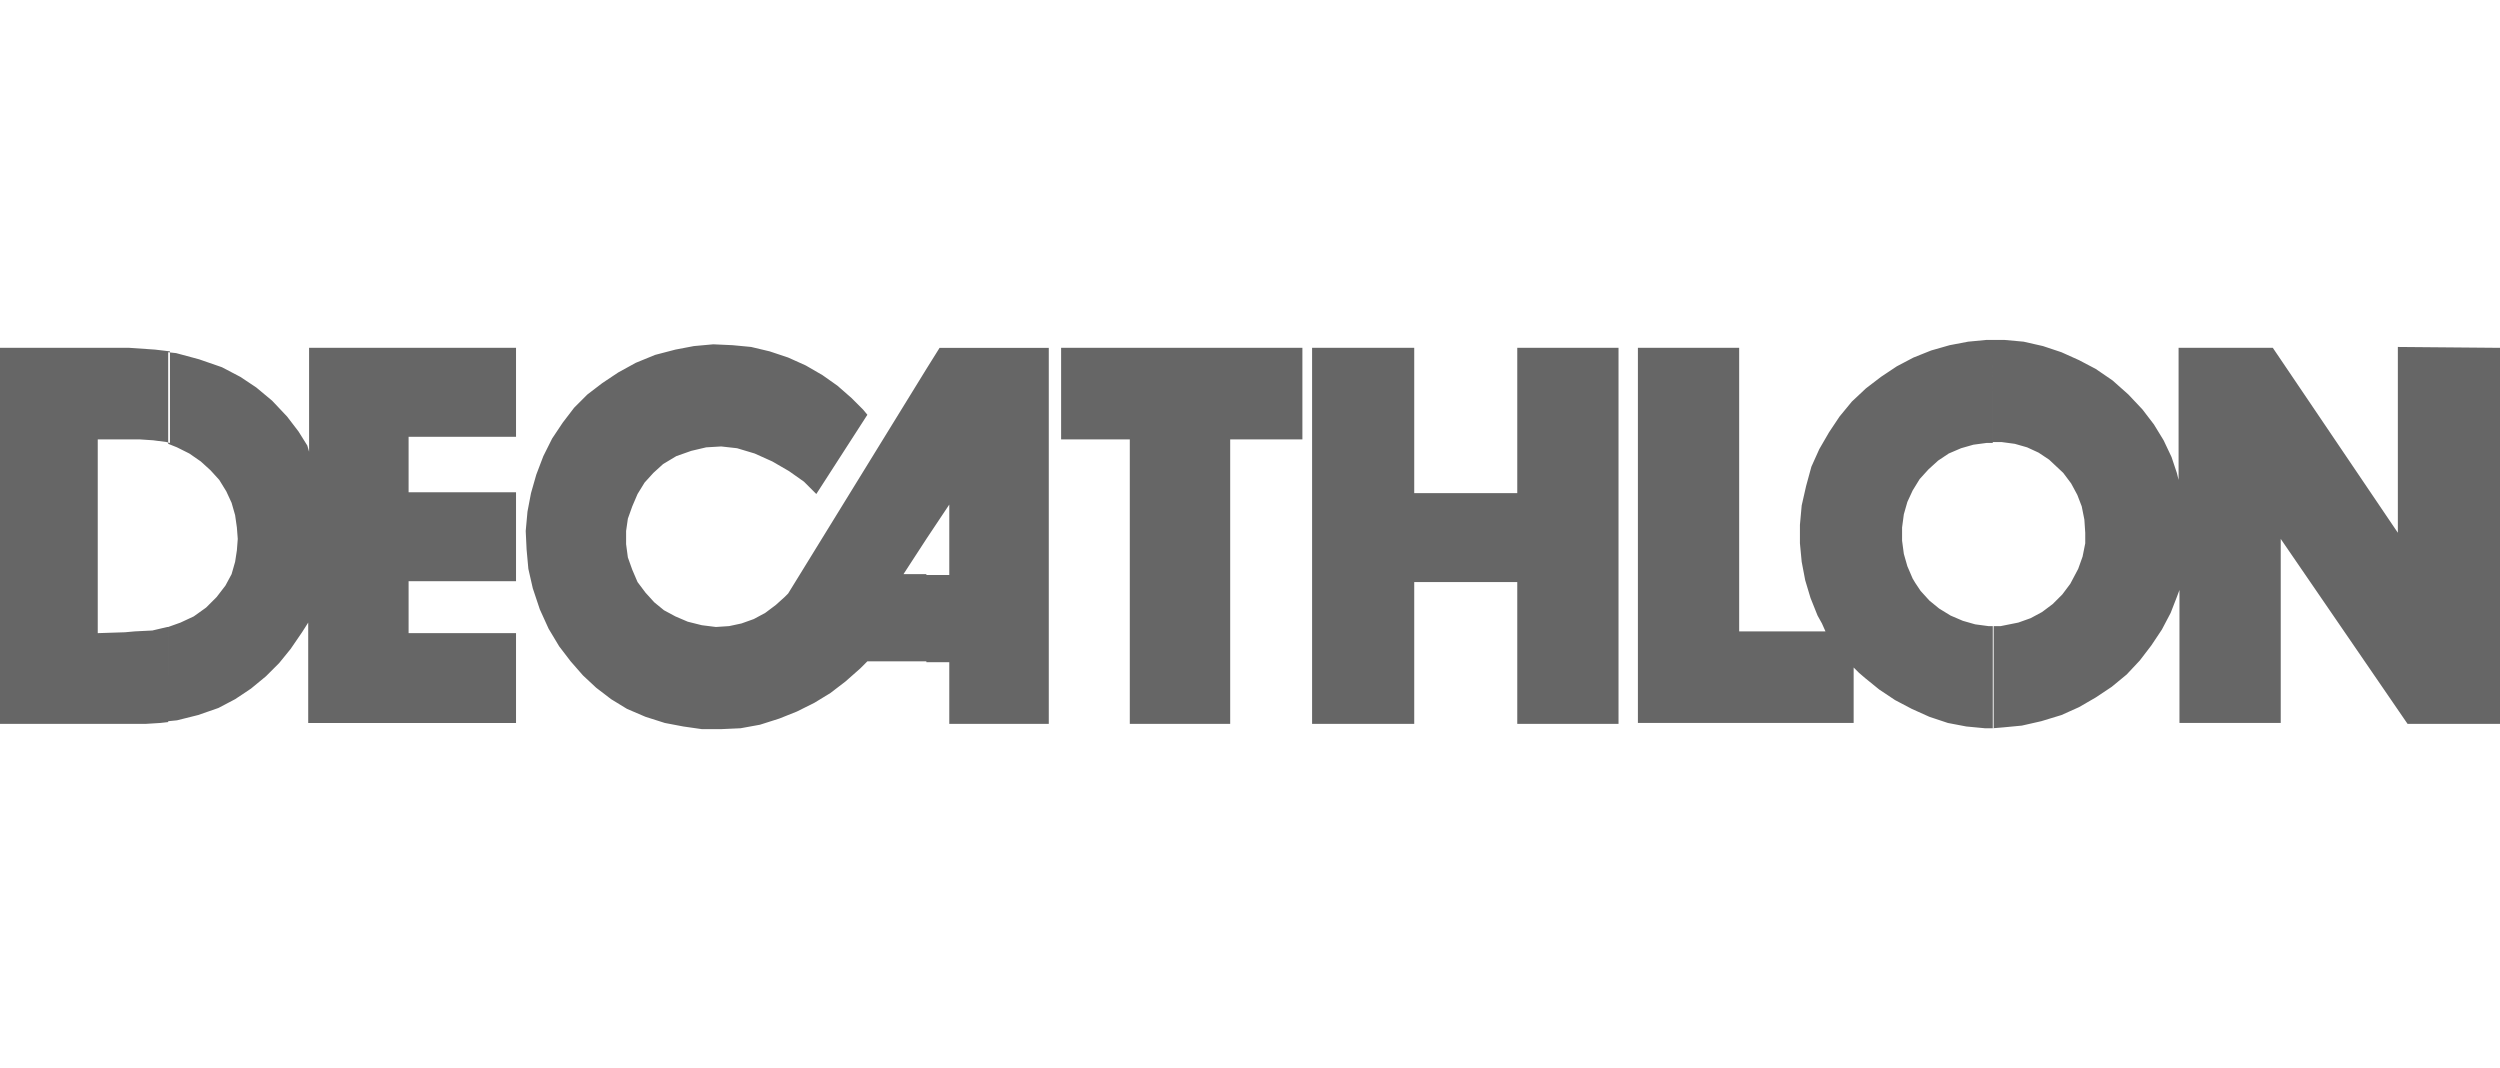 <?xml version="1.0" encoding="utf-8"?>
<!-- Generator: Adobe Illustrator 27.7.0, SVG Export Plug-In . SVG Version: 6.00 Build 0)  -->
<svg version="1.1" id="Layer_1" xmlns="http://www.w3.org/2000/svg" xmlns:xlink="http://www.w3.org/1999/xlink" x="0px" y="0px"
	 viewBox="0 0 283.9 121.3" style="enable-background:new 0 0 283.9 121.3;" xml:space="preserve">
<style type="text/css">
	.st0{fill-rule:evenodd;clip-rule:evenodd;fill:#666666;}
</style>
<path class="st0" d="M226.3,82.7V71.1h0.9l2-0.4l1.4-0.5l1.3-0.7l1.2-0.9l1.1-1.1l0.9-1.2l0.9-1.7l0.5-1.4l0.3-1.5v-1.2l-0.1-1.5
	l-0.3-1.5l-0.5-1.3l-0.7-1.3l-0.9-1.2l-1.6-1.5l-1.2-0.8l-1.3-0.6l-1.4-0.4l-1.5-0.2h-1V38.6h1.3l2.2,0.2l2.2,0.5l2.1,0.7l2,0.9
	l1.9,1l1.9,1.3l1.8,1.6l1.6,1.7l1.3,1.7l1.1,1.8l0.9,1.9l0.6,1.8l0.2,0.8v-15h10.7l14.2,21V39.4l11.6,0.1v42.7h-10.5l-14.4-21v20.9
	h-11.5V67l-0.3,0.8l-0.7,1.8l-1,1.9l-1.2,1.8L243,75l-1.5,1.6l-1.7,1.4l-1.8,1.2l-1.9,1.1l-2,0.9l-2.3,0.7l-2.2,0.5l-2.1,0.2
	L226.3,82.7L226.3,82.7L226.3,82.7z M226.3,38.6v11.7h-0.7l-1.5,0.2l-1.4,0.4l-1.4,0.6l-1.2,0.8l-1.1,1l-1,1.1l-0.8,1.3l-0.6,1.3
	l-0.4,1.4l-0.2,1.5v1.5l0.2,1.5l0.4,1.4l0.6,1.4l0.3,0.5l0.2,0.3l0.4,0.6l1,1.1l1.1,0.9l1.3,0.8l1.4,0.6l1.4,0.4l1.5,0.2h0.6v11.6
	h-1l-2.1-0.2l-2.1-0.4l-2.1-0.7l-2-0.9l-1.9-1l-1.8-1.2l-1.6-1.3l-0.7-0.6l-0.6-0.6v6.3H186V39.5h11.5v32.2h9.8l-0.4-0.9l-0.5-0.9
	l-0.8-2l-0.6-2l-0.4-2.1l-0.2-2.1v-2.1l0.2-2.2l0.5-2.2l0.6-2.2l0.9-2l1.1-1.9l1.2-1.8l1.4-1.7l1.6-1.5l1.7-1.3l1.8-1.2l1.9-1l2-0.8
	l2.1-0.6l2.1-0.4l2.1-0.2L226.3,38.6L226.3,38.6L226.3,38.6z M105.2,75.2v-9.9h2.6v-8l-2.6,3.9V41.9l1.5-2.4h12.4v42.7h-11.3v-7
	H105.2L105.2,75.2L105.2,75.2z M128.3,82.2h11.4V49.9h8.2V39.5h-27.4v10.4h7.8L128.3,82.2L128.3,82.2L128.3,82.2z M149,82.2h11.6
	V66.1h11.7v16.1h11.5V39.5h-11.5V56h-11.7V39.5H149V82.2L149,82.2z M19.1,50.4l1,0.4l1.4,0.7l1.3,0.9l1.1,1l1,1.1l0.8,1.3l0.6,1.3
	l0.4,1.4l0.2,1.4l0.1,1.3l-0.1,1.3l-0.2,1.3l-0.4,1.4l-0.7,1.3l-1,1.3L23.4,69L22,70l-1.5,0.7l-1.4,0.5v10.7l1-0.1l2.4-0.6l2.3-0.8
	l1.9-1l1.8-1.2l1.7-1.4l1.5-1.5l1.3-1.6l1.3-1.9l0.7-1.1v11.4h23.6V71.9H46.4V66h12.2V55.9H46.4v-6.3h12.2V39.5H35.1v11.8l-0.2-0.7
	l-1-1.6l-1.3-1.7l-1.7-1.8L29.1,44l-1.8-1.2l-2.1-1.1l-2.6-0.9L20,40.1L19.1,40V50.4L19.1,50.4L19.1,50.4z M105.2,41.9v19.3l-2.6,4
	h2.6v9.9h-6.7l-0.8,0.8L96,77.4l-1.7,1.3l-1.8,1.1l-2,1l-2,0.8l-2.2,0.7l-2.2,0.4l-2.2,0.1h-2.2l-2.1-0.3l-2.1-0.4l-2.2-0.7
	l-2.1-0.9l-1.8-1.1l-1.7-1.3l-1.5-1.4l-1.4-1.6l-1.3-1.7l-1.2-2l-1-2.2l-0.8-2.4L60,64.6l-0.2-2.2l-0.1-2.1l0.2-2.2l0.4-2.1l0.6-2.1
	l0.8-2.1l1-2l1.2-1.8l1.3-1.7l1.5-1.5l1.7-1.3l1.8-1.2l2-1.1l2.2-0.9l2.3-0.6l2.1-0.4l2.2-0.2l2.2,0.1l2.1,0.2l2.1,0.5l2.1,0.7
	l2,0.9l1.9,1.1l1.7,1.2l1.6,1.4l1.3,1.3l0.5,0.6l-5.8,9L92,55.4l-0.7-0.7l-1.7-1.2l-1.9-1.1l-2-0.9l-2-0.6l-1.8-0.2l-1.7,0.1
	l-1.7,0.4l-1.7,0.6l-1.5,0.9l-1.1,1l-1,1.1l-0.8,1.3l-0.6,1.4l-0.5,1.4l-0.2,1.4v1.5l0.2,1.5l0.5,1.4l0.6,1.4l0.9,1.2l1,1.1l1.1,0.9
	l1.3,0.7l1.4,0.6l1.6,0.4l1.6,0.2l1.5-0.1l1.4-0.3l1.4-0.5l1.3-0.7l1.2-0.9l1-0.9l0.4-0.4L105.2,41.9L105.2,41.9z M11.1,71.9v-22
	h3.2h1.6l1.5,0.1l1.5,0.2l0.4,0.1V39.9l-1.7-0.2l-2.9-0.2H0v42.7h16.6l1.6-0.1l0.9-0.1V71.2H19l-1.7,0.4l-2,0.1l-1.1,0.1L11.1,71.9
	L11.1,71.9z"/>
</svg>
